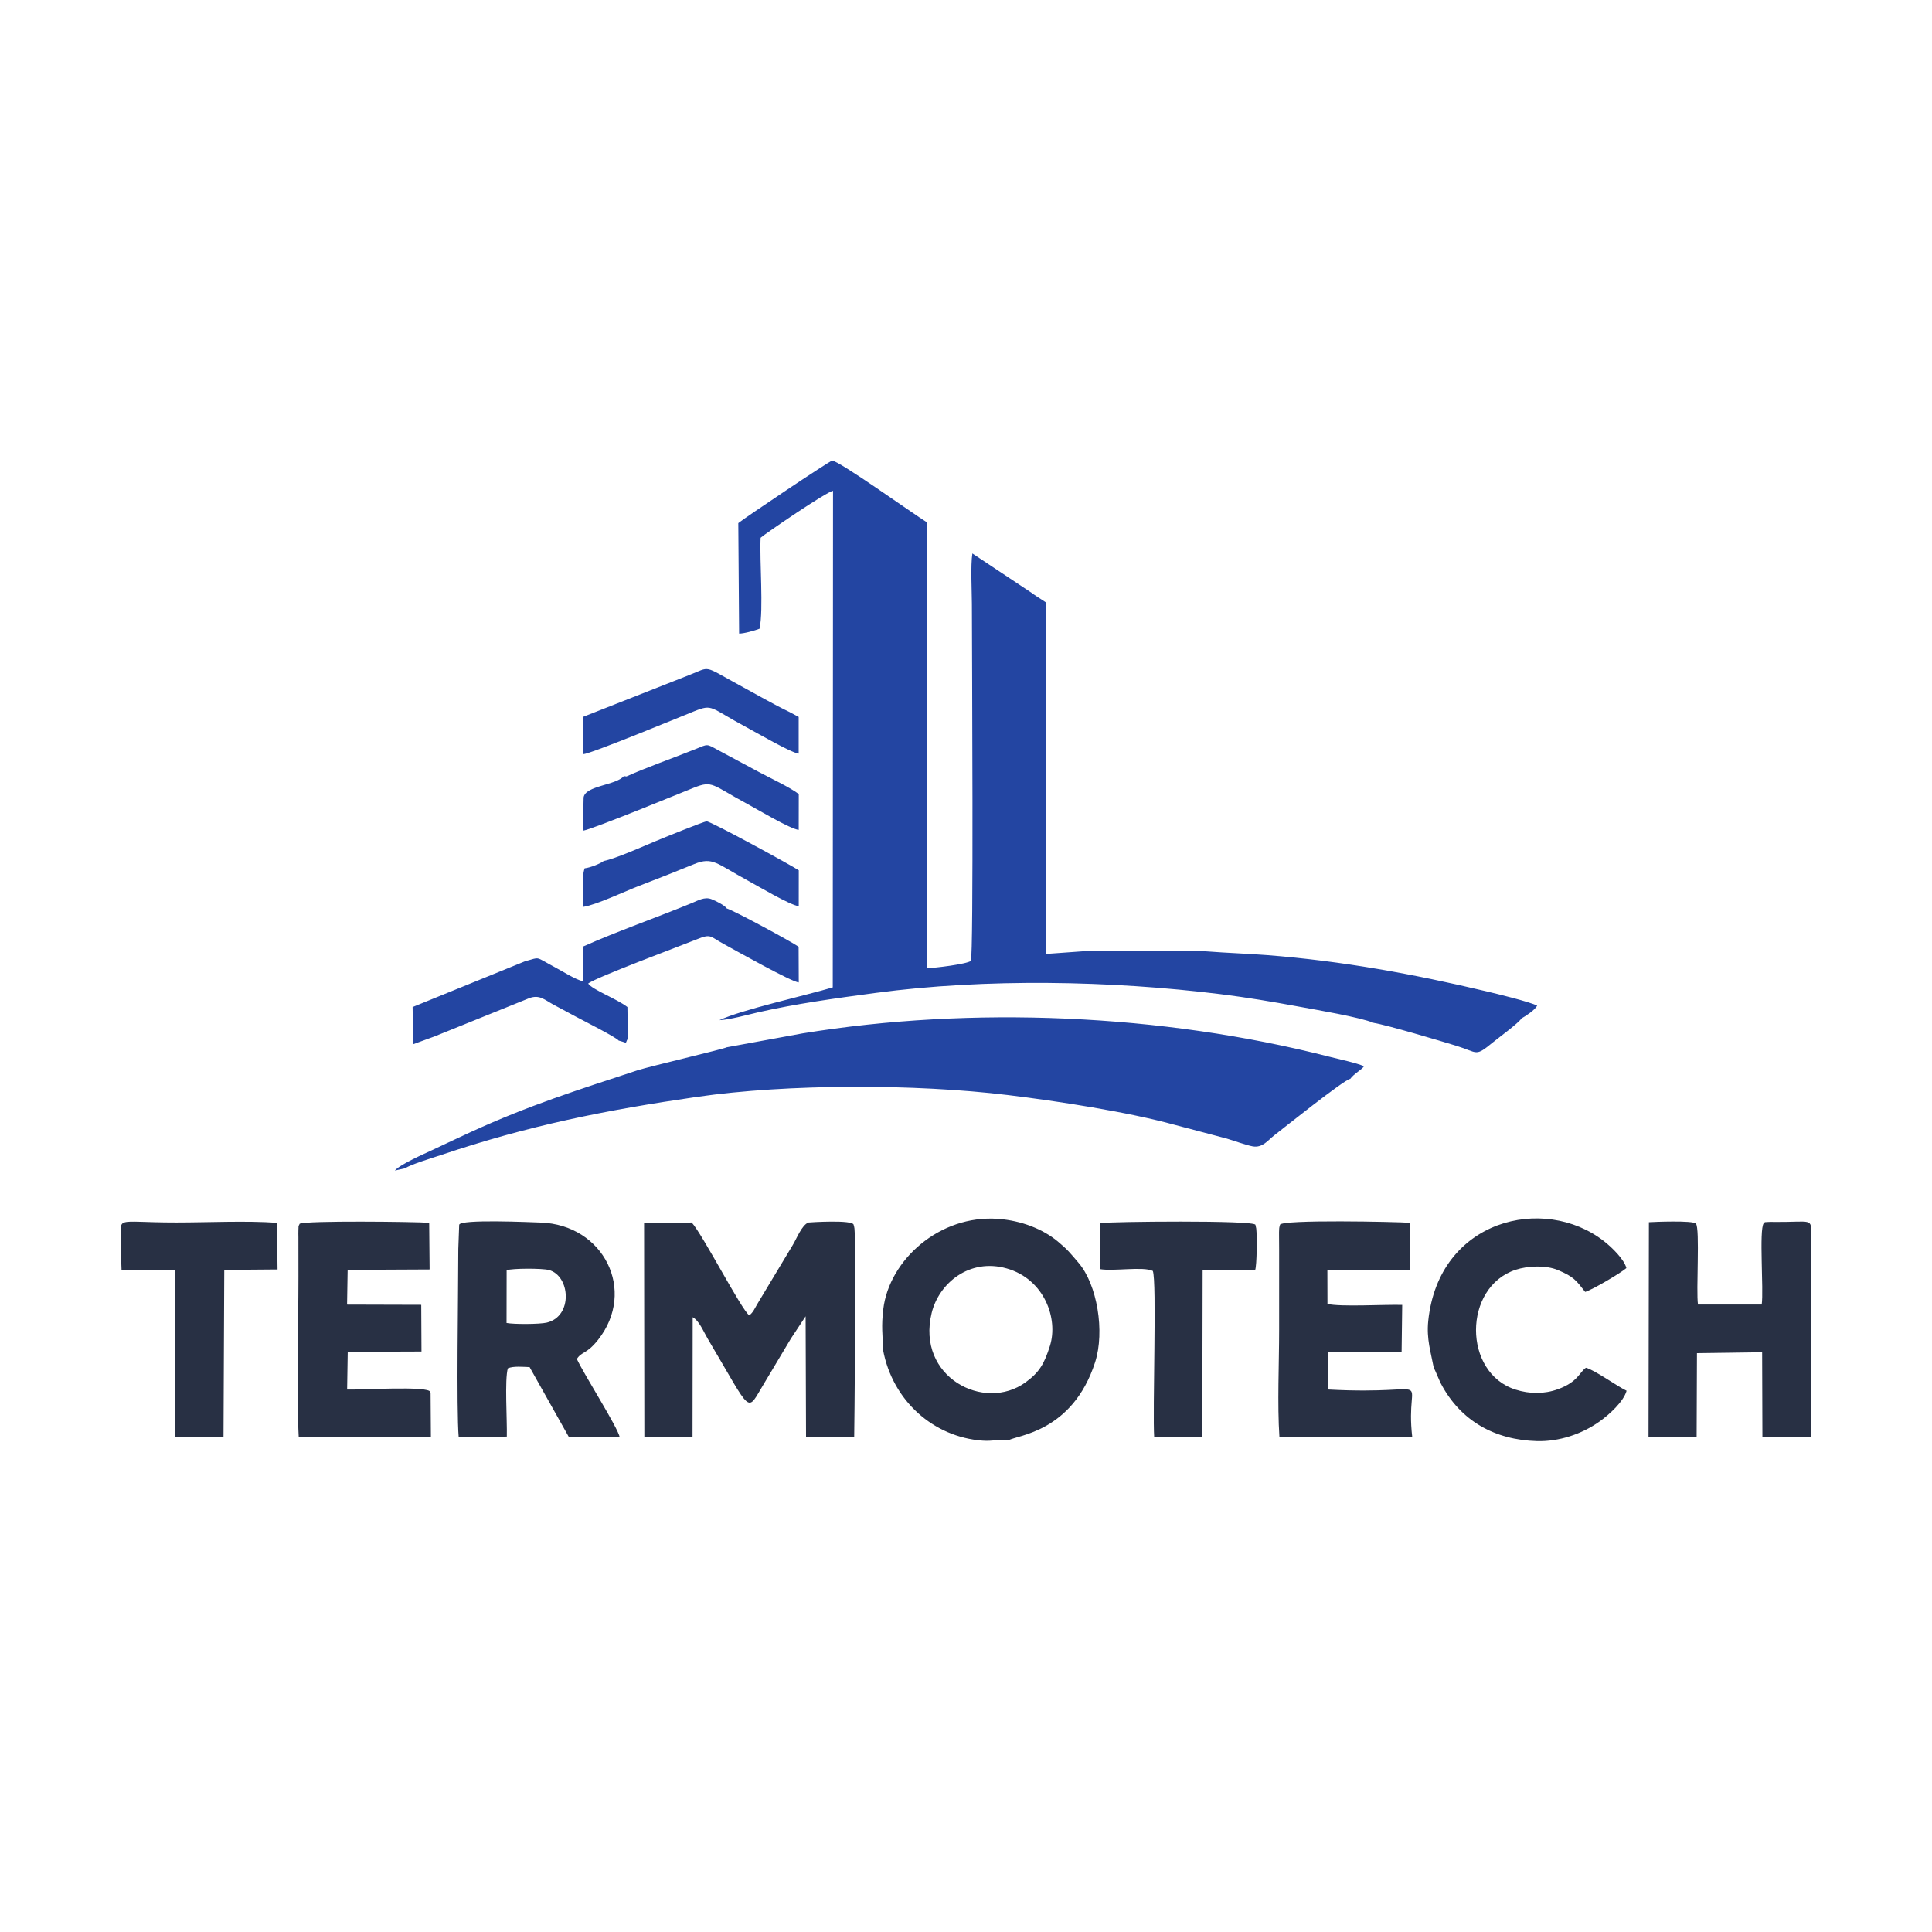 <?xml version="1.0" encoding="UTF-8"?> <svg xmlns="http://www.w3.org/2000/svg" width="64" height="64" viewBox="0 0 64 64" fill="none"><path fill-rule="evenodd" clip-rule="evenodd" d="M24.072 34.693C23.992 34.747 21.516 35.325 21.112 35.457C19.116 36.114 17.517 36.617 15.593 37.501C15.204 37.679 14.694 37.921 14.32 38.097C14.089 38.205 13.244 38.574 13.08 38.777L13.434 38.697C13.566 38.585 14.375 38.341 14.618 38.259C17.503 37.286 20.051 36.775 23.084 36.336C26.114 35.898 30.322 35.904 33.379 36.274C35.024 36.473 37.363 36.834 38.926 37.265L40.636 37.716C40.873 37.786 41.28 37.934 41.493 37.974C41.826 38.036 42.007 37.765 42.218 37.604C42.438 37.436 44.541 35.75 44.728 35.739C44.864 35.554 45.108 35.442 45.184 35.32C44.937 35.209 44.339 35.083 44.023 35.002C38.493 33.587 32.197 33.317 26.585 34.232L24.072 34.693ZM17.393 31.843L13.668 33.359L13.686 34.591L14.388 34.335L17.534 33.064C17.875 32.938 18.046 33.124 18.331 33.278C18.578 33.41 18.849 33.554 19.081 33.68C19.297 33.797 20.423 34.365 20.494 34.47C20.606 34.501 20.654 34.517 20.732 34.544C20.739 34.532 20.747 34.516 20.75 34.505C20.814 34.322 20.791 34.575 20.796 34.236L20.784 33.359C20.422 33.081 19.646 32.798 19.483 32.582C19.713 32.386 22.558 31.328 23.102 31.109C23.561 30.923 23.52 31.024 23.976 31.272C24.44 31.526 26.224 32.529 26.46 32.544L26.455 31.362C26.195 31.181 24.338 30.177 24.072 30.092C24.024 30.001 23.711 29.84 23.564 29.785C23.341 29.7 23.121 29.832 22.924 29.913C21.759 30.392 20.425 30.859 19.326 31.35L19.323 32.511C19.05 32.444 18.638 32.177 18.391 32.046C17.686 31.67 17.922 31.705 17.393 31.843ZM19.997 28.522C19.915 28.596 19.556 28.745 19.367 28.764C19.254 29.084 19.327 29.647 19.323 30.041C19.754 29.977 20.72 29.517 21.176 29.344C21.799 29.107 22.389 28.871 22.996 28.624C23.61 28.373 23.732 28.605 24.759 29.163C25.052 29.321 26.192 29.999 26.459 30.017L26.46 28.83C26.245 28.682 23.547 27.206 23.409 27.209C23.314 27.211 21.913 27.783 21.728 27.86C21.335 28.024 20.386 28.448 19.997 28.522ZM19.327 23.742L19.324 24.981C19.528 24.99 22.548 23.741 22.992 23.563C23.627 23.31 23.502 23.436 24.724 24.09C25.042 24.26 26.202 24.935 26.457 24.965V23.749L26.15 23.585C25.599 23.319 25.071 23.01 24.514 22.708C23.256 22.026 23.57 22.075 22.817 22.367L19.327 23.742ZM20.752 25.721L20.667 25.709C20.407 26.015 19.394 26.023 19.333 26.414L19.323 26.851C19.324 27.073 19.323 27.293 19.329 27.515C19.677 27.45 22.588 26.252 22.987 26.093C23.617 25.842 23.585 26.003 24.761 26.634C25.059 26.794 26.175 27.462 26.458 27.491L26.46 26.305C26.189 26.09 25.457 25.746 25.138 25.573C24.683 25.327 24.234 25.09 23.791 24.85C23.392 24.633 23.466 24.642 23.033 24.817C22.314 25.107 21.391 25.429 20.752 25.721ZM45.509 33.885C45.933 33.95 47.761 34.495 48.242 34.643C48.978 34.87 48.853 35.021 49.456 34.528C49.642 34.376 50.307 33.89 50.403 33.734C50.533 33.663 50.841 33.463 50.921 33.314C50.678 33.184 49.539 32.91 49.243 32.84C46.816 32.264 44.46 31.833 41.967 31.639C41.343 31.591 40.629 31.567 40.001 31.518C39.027 31.441 36.217 31.548 35.906 31.497C35.895 31.504 35.88 31.51 35.871 31.513L34.657 31.6L34.64 19.951C34.536 19.878 34.465 19.838 34.336 19.752L34.248 19.692C34.194 19.654 34.218 19.67 34.164 19.632L32.211 18.334C32.149 18.744 32.193 19.548 32.195 20C32.198 21.771 32.255 31.696 32.16 31.831C32.03 31.937 30.936 32.073 30.714 32.069L30.709 17.305C30.263 17.03 27.767 15.242 27.564 15.26C27.484 15.268 24.667 17.154 24.457 17.329L24.484 20.987C24.629 20.994 25.013 20.886 25.162 20.827C25.296 20.176 25.159 18.595 25.196 17.814C25.35 17.676 27.396 16.277 27.595 16.26L27.586 32.708C26.7 32.975 24.557 33.448 23.83 33.795C24.186 33.777 24.735 33.621 25.103 33.537C26.355 33.25 27.699 33.066 29.003 32.892C32.651 32.404 36.798 32.483 40.427 32.932C41.313 33.042 42.113 33.177 43.016 33.343C43.603 33.451 45.051 33.695 45.509 33.885Z" fill="#2345A2"></path><path fill-rule="evenodd" clip-rule="evenodd" d="M29.254 44.727C29.57 46.4 30.918 47.605 32.548 47.724C32.877 47.749 33.14 47.67 33.416 47.71C33.686 47.54 35.528 47.448 36.277 45.126C36.605 44.106 36.344 42.551 35.73 41.835C35.446 41.503 35.378 41.406 35.039 41.124C34.547 40.717 33.839 40.434 33.066 40.377C31.12 40.233 29.453 41.746 29.26 43.369C29.191 43.946 29.238 44.183 29.254 44.727ZM34.781 44.582C34.593 45.177 34.433 45.456 33.976 45.79C32.603 46.792 30.345 45.613 30.863 43.492C31.104 42.509 32.114 41.667 33.349 42.019C34.597 42.374 35.063 43.684 34.781 44.582ZM15.195 47.612L16.789 47.589C16.803 47.057 16.713 45.699 16.823 45.328C17.003 45.246 17.347 45.281 17.544 45.288L18.842 47.599L20.53 47.614C20.468 47.286 19.352 45.543 19.109 45.019C19.269 44.764 19.427 44.869 19.811 44.385C21.1 42.754 19.996 40.566 17.905 40.499C17.596 40.489 15.226 40.379 15.211 40.575L15.182 41.374C15.181 42.854 15.115 46.67 15.195 47.612ZM16.783 42.078C16.992 42.012 17.96 42.013 18.181 42.071C18.891 42.257 18.99 43.607 18.11 43.814C17.88 43.869 17.017 43.873 16.78 43.825L16.783 42.078ZM54.609 47.608L56.203 47.612L56.214 44.825L58.373 44.795L58.382 47.606L59.995 47.602L59.999 40.937C60.005 40.323 60.029 40.49 58.782 40.479C58.733 40.478 58.636 40.475 58.593 40.479C58.401 40.495 58.502 40.465 58.425 40.524C58.265 40.737 58.429 42.737 58.359 43.215L56.248 43.214C56.18 42.782 56.319 40.69 56.179 40.534C56.078 40.423 54.778 40.477 54.622 40.488L54.609 47.608ZM9.896 47.612H14.274L14.264 46.152C14.263 46.142 14.254 46.134 14.253 46.114C14.237 45.896 11.873 46.051 11.499 46.03L11.519 44.78L13.962 44.771L13.954 43.224L11.497 43.217L11.516 42.066L14.231 42.053L14.217 40.506C13.692 40.471 10.151 40.431 9.928 40.538C9.867 40.666 9.898 40.567 9.885 40.742C9.88 40.808 9.885 40.917 9.885 40.986L9.886 42.299C9.886 43.841 9.823 46.261 9.896 47.612ZM42.383 47.612L46.783 47.611C46.519 45.347 47.746 46.232 44.005 46.03L43.985 44.783L46.43 44.778L46.45 43.227C45.881 43.209 44.399 43.299 43.974 43.194L43.971 42.086L46.71 42.062L46.715 40.507C46.304 40.475 42.416 40.391 42.401 40.575L42.381 40.653C42.379 40.667 42.376 40.681 42.375 40.696C42.368 40.757 42.37 40.872 42.37 40.937C42.372 41.083 42.373 41.229 42.373 41.375C42.373 41.667 42.373 41.958 42.373 42.25C42.373 42.849 42.373 43.448 42.373 44.047C42.373 45.175 42.309 46.508 42.383 47.612ZM47.495 45.31C47.539 45.378 47.672 45.719 47.732 45.834C48.387 47.079 49.526 47.7 50.913 47.739C51.642 47.759 52.398 47.51 52.993 47.085C53.313 46.857 53.786 46.427 53.883 46.071C53.561 45.917 52.818 45.378 52.536 45.309C52.318 45.457 52.276 45.778 51.608 46.02C51.156 46.184 50.667 46.18 50.205 46.033C48.454 45.479 48.462 42.64 50.207 42.064C50.617 41.929 51.216 41.907 51.613 42.075C52.132 42.295 52.209 42.41 52.511 42.797C52.764 42.718 53.701 42.164 53.876 42.007C53.808 41.727 53.408 41.33 53.132 41.115C51.146 39.564 47.657 40.39 47.312 43.761C47.251 44.358 47.399 44.797 47.495 45.31ZM5.808 47.607L7.404 47.612L7.429 42.067L9.194 42.053L9.174 40.507C8.148 40.434 6.888 40.497 5.835 40.497C3.688 40.497 4.018 40.249 4.019 41.229C4.019 41.502 4.011 41.776 4.026 42.061L5.802 42.067L5.808 47.607ZM38.234 47.612L39.828 47.608L39.839 42.077L41.58 42.068C41.635 41.916 41.644 40.952 41.615 40.697L41.588 40.575C41.576 40.415 36.735 40.467 36.43 40.518L36.432 42.041C36.898 42.121 37.852 41.946 38.188 42.101C38.326 42.426 38.176 46.773 38.234 47.612ZM21.345 47.612L22.941 47.608L22.946 43.635C23.165 43.752 23.304 44.111 23.44 44.34C24.96 46.902 24.709 46.813 25.319 45.816C25.474 45.562 25.61 45.327 25.77 45.062C25.919 44.814 26.055 44.58 26.201 44.34L26.687 43.604L26.701 47.609L28.296 47.612C28.3 47.543 28.367 41.259 28.305 40.697L28.29 40.613C28.288 40.604 28.28 40.595 28.278 40.575C28.266 40.397 26.805 40.493 26.777 40.498C26.555 40.591 26.389 41.035 26.263 41.24L25.086 43.199C24.987 43.367 24.956 43.463 24.822 43.575C24.562 43.393 23.281 40.902 22.914 40.498L21.336 40.51L21.345 47.612Z" fill="#283044"></path></svg> 